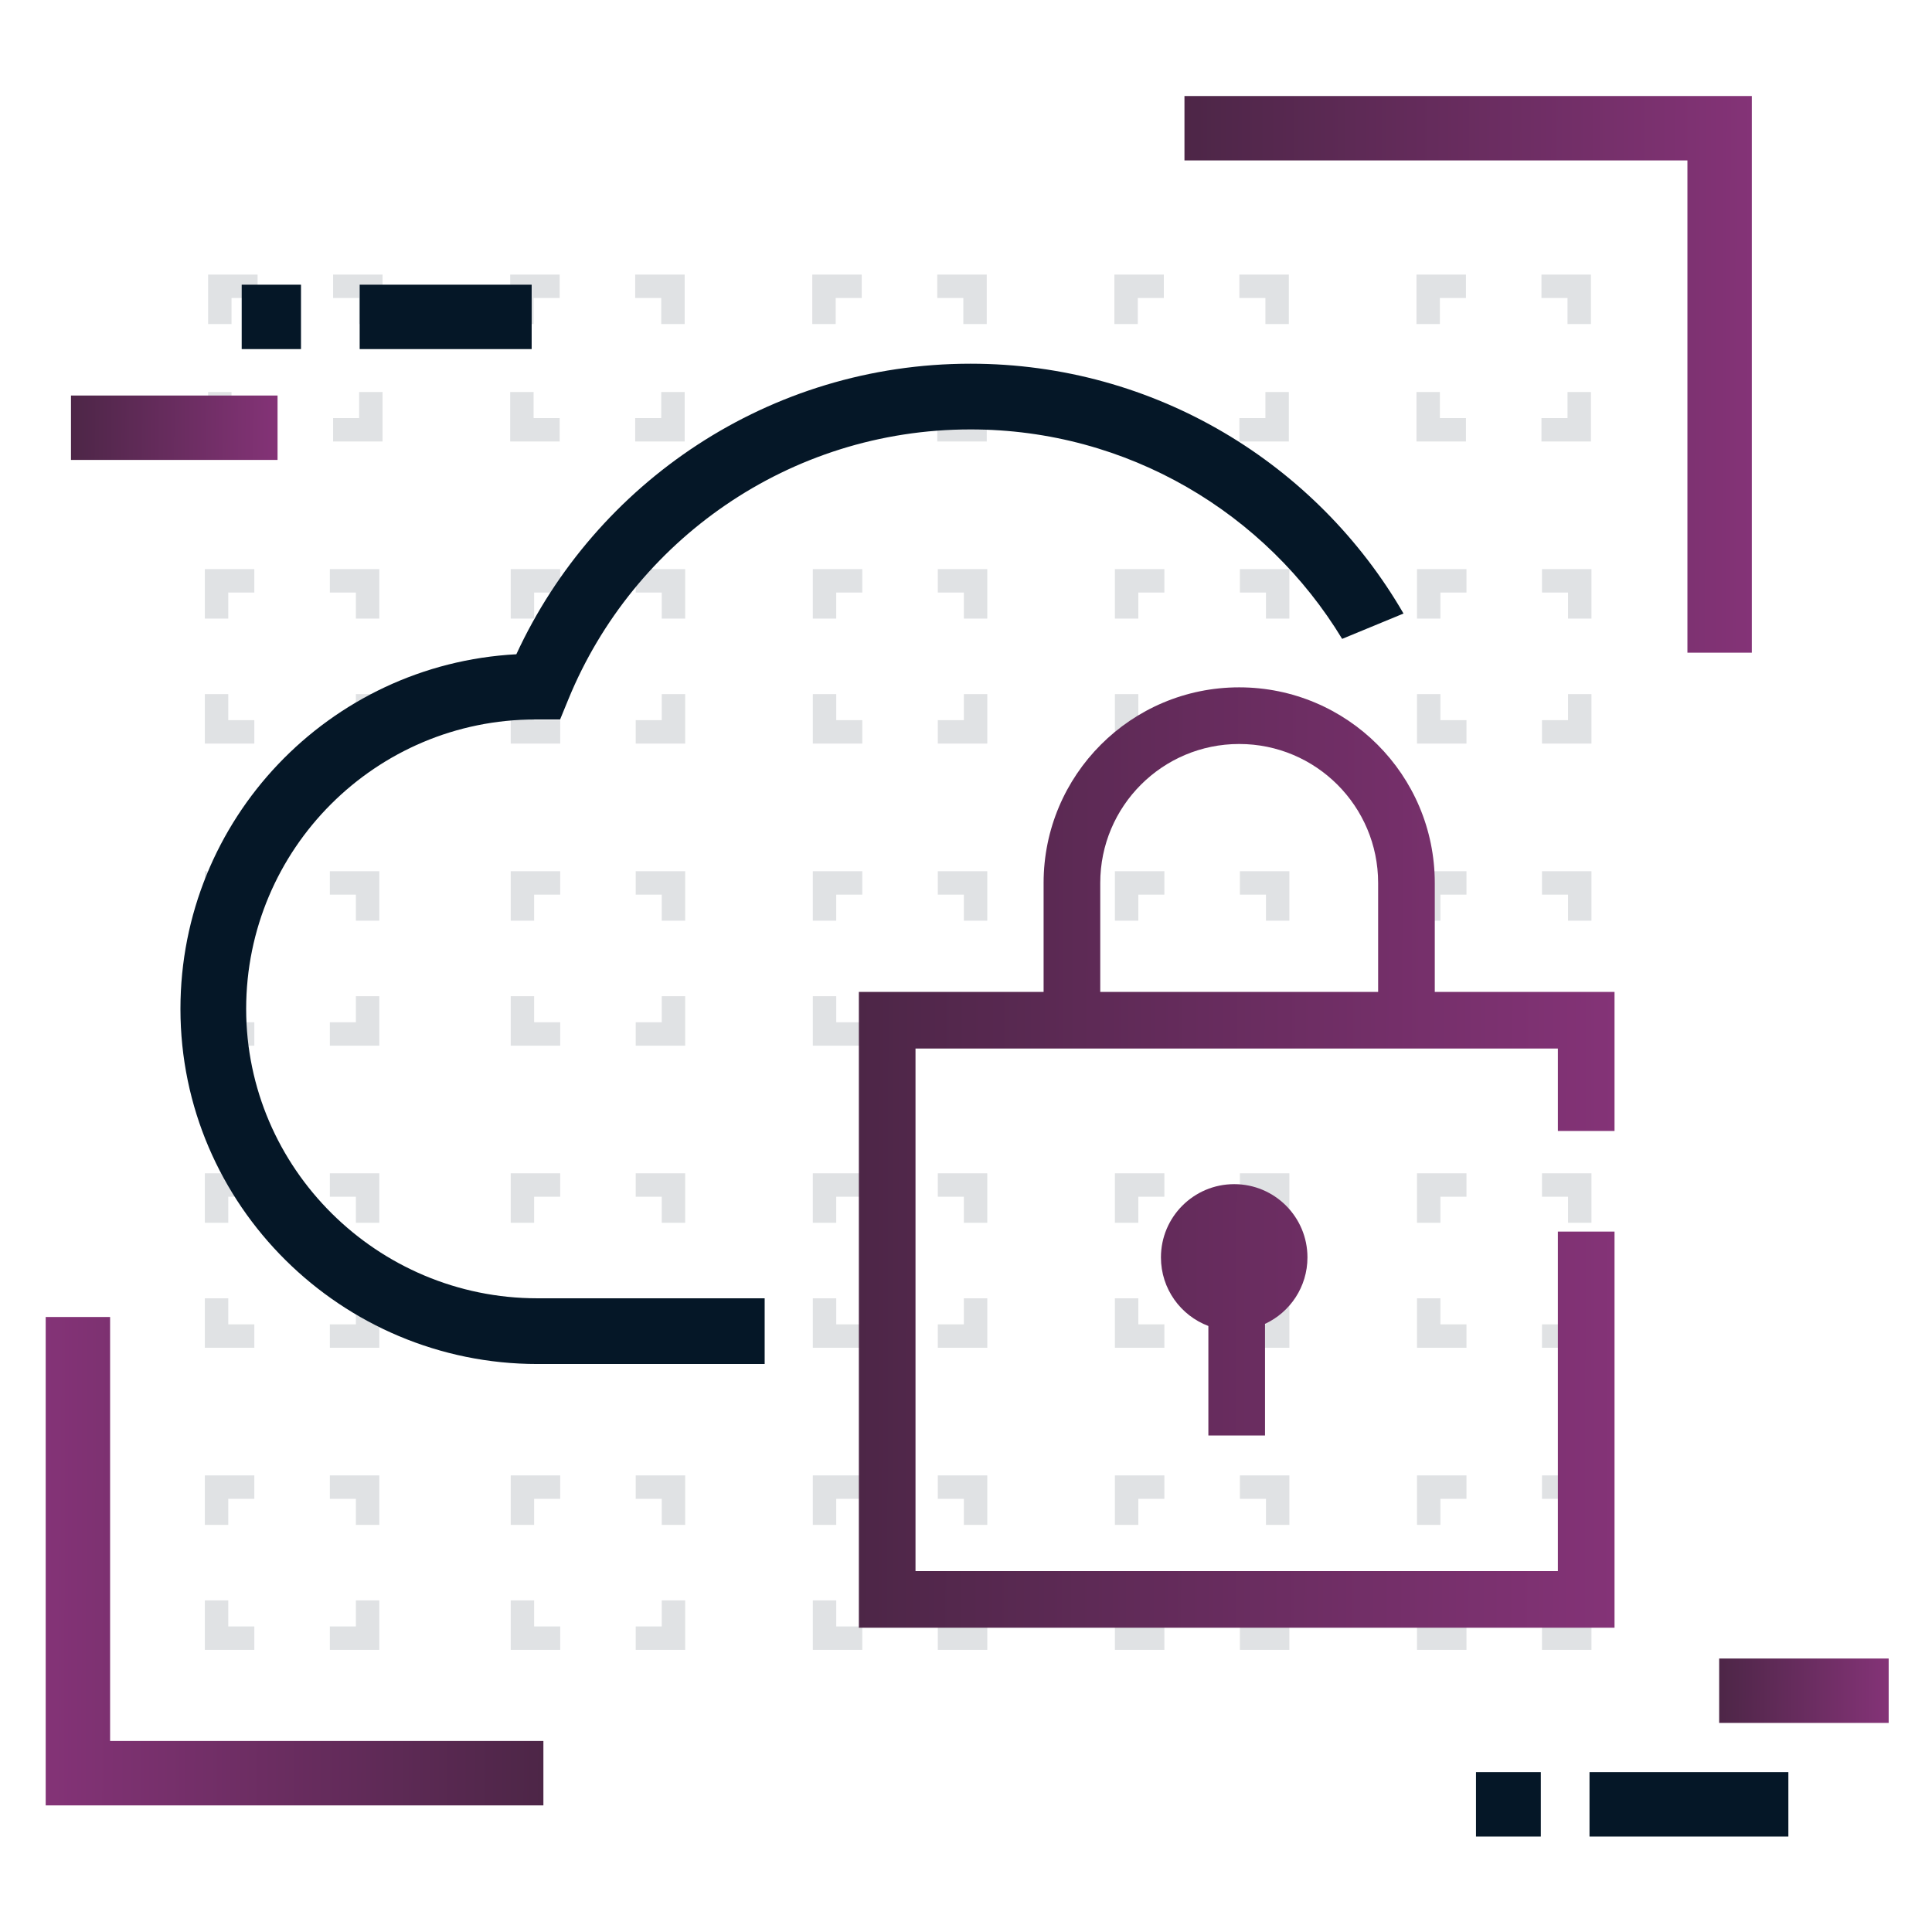 <svg width="330" height="330" viewBox="0 0 330 330" fill="none" xmlns="http://www.w3.org/2000/svg">
<path d="M140.745 66.96V73.41H147.195" stroke="#E0E2E4" stroke-width="4"/>
<path d="M166.545 66.96V73.41H160.095" stroke="#E0E2E4" stroke-width="4"/>
<path d="M166.544 55.351L166.544 48.901L160.094 48.901" stroke="#E0E2E4" stroke-width="4"/>
<path d="M140.744 55.351L140.744 48.901L147.194 48.901" stroke="#E0E2E4" stroke-width="4"/>
<path d="M114.945 55.351L114.945 48.901L108.495 48.901" stroke="#E0E2E4" stroke-width="4"/>
<path d="M89.145 55.351L89.145 48.901L95.595 48.901" stroke="#E0E2E4" stroke-width="4"/>
<path d="M89.145 66.96V73.41H95.595" stroke="#E0E2E4" stroke-width="4"/>
<path d="M114.945 66.96V73.41H108.495" stroke="#E0E2E4" stroke-width="4"/>
<path d="M192.345 66.96V73.41H198.795" stroke="#E0E2E4" stroke-width="4"/>
<path d="M218.145 66.96V73.41H211.695" stroke="#E0E2E4" stroke-width="4"/>
<path d="M218.144 55.351L218.144 48.901L211.694 48.901" stroke="#E0E2E4" stroke-width="4"/>
<path d="M192.344 55.351L192.344 48.901L198.794 48.901" stroke="#E0E2E4" stroke-width="4"/>
<path d="M89.235 118.56V125.01H95.685" stroke="#E0E2E4" stroke-width="4"/>
<path d="M115.034 118.56V125.01H108.584" stroke="#E0E2E4" stroke-width="4"/>
<path d="M115.034 105.66L115.034 99.21L108.584 99.21" stroke="#E0E2E4" stroke-width="4"/>
<path d="M89.234 105.66L89.234 99.21L95.684 99.21" stroke="#E0E2E4" stroke-width="4"/>
<path d="M89.235 170.16V176.61H95.685" stroke="#E0E2E4" stroke-width="4"/>
<path d="M115.034 170.16V176.61H108.584" stroke="#E0E2E4" stroke-width="4"/>
<path d="M115.034 157.261L115.034 150.811L108.584 150.811" stroke="#E0E2E4" stroke-width="4"/>
<path d="M89.234 157.261L89.234 150.811L95.684 150.811" stroke="#E0E2E4" stroke-width="4"/>
<path d="M89.235 221.76V228.21H95.685" stroke="#E0E2E4" stroke-width="4"/>
<path d="M115.034 221.76V228.21H108.584" stroke="#E0E2E4" stroke-width="4"/>
<path d="M115.034 208.86L115.034 202.41L108.584 202.41" stroke="#E0E2E4" stroke-width="4"/>
<path d="M89.234 208.86L89.234 202.41L95.684 202.41" stroke="#E0E2E4" stroke-width="4"/>
<path d="M89.235 273.36V279.81H95.685" stroke="#E0E2E4" stroke-width="4"/>
<path d="M115.034 273.36V279.81H108.584" stroke="#E0E2E4" stroke-width="4"/>
<path d="M115.034 260.461L115.034 254.011L108.584 254.011" stroke="#E0E2E4" stroke-width="4"/>
<path d="M89.234 260.461L89.234 254.011L95.684 254.011" stroke="#E0E2E4" stroke-width="4"/>
<path d="M36.989 118.56V125.01H43.44" stroke="#E0E2E4" stroke-width="4"/>
<path d="M62.789 118.56V125.01H56.339" stroke="#E0E2E4" stroke-width="4"/>
<path d="M62.789 105.66L62.789 99.21L56.339 99.21" stroke="#E0E2E4" stroke-width="4"/>
<path d="M36.989 105.66L36.989 99.21L43.439 99.21" stroke="#E0E2E4" stroke-width="4"/>
<path d="M36.989 221.76V228.21H43.44" stroke="#E0E2E4" stroke-width="4"/>
<path d="M62.789 221.76V228.21H56.339" stroke="#E0E2E4" stroke-width="4"/>
<path d="M62.789 208.86L62.789 202.41L56.339 202.41" stroke="#E0E2E4" stroke-width="4"/>
<path d="M36.989 208.86L36.989 202.41L43.439 202.41" stroke="#E0E2E4" stroke-width="4"/>
<path d="M36.989 170.16V176.61H43.44" stroke="#E0E2E4" stroke-width="4"/>
<path d="M62.789 170.16V176.61H56.339" stroke="#E0E2E4" stroke-width="4"/>
<path d="M62.789 157.261L62.789 150.811L56.339 150.811" stroke="#E0E2E4" stroke-width="4"/>
<path d="M36.989 157.261L36.989 150.811L43.439 150.811" stroke="#E0E2E4" stroke-width="4"/>
<path d="M36.989 273.36V279.81H43.44" stroke="#E0E2E4" stroke-width="4"/>
<path d="M62.789 273.36V279.81H56.339" stroke="#E0E2E4" stroke-width="4"/>
<path d="M62.789 260.461L62.789 254.011L56.339 254.011" stroke="#E0E2E4" stroke-width="4"/>
<path d="M36.989 260.461L36.989 254.011L43.439 254.011" stroke="#E0E2E4" stroke-width="4"/>
<path d="M140.835 221.76V228.21H147.285" stroke="#E0E2E4" stroke-width="4"/>
<path d="M166.635 221.76V228.21H160.185" stroke="#E0E2E4" stroke-width="4"/>
<path d="M166.634 208.86L166.634 202.41L160.184 202.41" stroke="#E0E2E4" stroke-width="4"/>
<path d="M140.834 208.86L140.834 202.41L147.284 202.41" stroke="#E0E2E4" stroke-width="4"/>
<path d="M140.835 118.56V125.01H147.285" stroke="#E0E2E4" stroke-width="4"/>
<path d="M166.635 118.56V125.01H160.185" stroke="#E0E2E4" stroke-width="4"/>
<path d="M166.634 105.66L166.634 99.21L160.184 99.21" stroke="#E0E2E4" stroke-width="4"/>
<path d="M140.834 105.66L140.834 99.21L147.284 99.21" stroke="#E0E2E4" stroke-width="4"/>
<path d="M140.835 170.16V176.61H147.285" stroke="#E0E2E4" stroke-width="4"/>
<path d="M166.635 170.16V176.61H160.185" stroke="#E0E2E4" stroke-width="4"/>
<path d="M166.634 157.261L166.634 150.811L160.184 150.811" stroke="#E0E2E4" stroke-width="4"/>
<path d="M140.834 157.261L140.834 150.811L147.284 150.811" stroke="#E0E2E4" stroke-width="4"/>
<path d="M192.434 221.76V228.21H198.884" stroke="#E0E2E4" stroke-width="4"/>
<path d="M218.234 221.76V228.21H211.784" stroke="#E0E2E4" stroke-width="4"/>
<path d="M218.234 208.86L218.234 202.41L211.784 202.41" stroke="#E0E2E4" stroke-width="4"/>
<path d="M192.434 208.86L192.434 202.41L198.884 202.41" stroke="#E0E2E4" stroke-width="4"/>
<path d="M140.835 273.36V279.81H147.285" stroke="#E0E2E4" stroke-width="4"/>
<path d="M166.635 273.36V279.81H160.185" stroke="#E0E2E4" stroke-width="4"/>
<path d="M166.634 260.461L166.634 254.011L160.184 254.011" stroke="#E0E2E4" stroke-width="4"/>
<path d="M140.834 260.461L140.834 254.011L147.284 254.011" stroke="#E0E2E4" stroke-width="4"/>
<path d="M192.434 118.56V125.01H198.884" stroke="#E0E2E4" stroke-width="4"/>
<path d="M218.234 118.56V125.01H211.784" stroke="#E0E2E4" stroke-width="4"/>
<path d="M218.234 105.66L218.234 99.21L211.784 99.21" stroke="#E0E2E4" stroke-width="4"/>
<path d="M192.434 105.66L192.434 99.21L198.884 99.21" stroke="#E0E2E4" stroke-width="4"/>
<path d="M244.034 221.76V228.21H250.484" stroke="#E0E2E4" stroke-width="4"/>
<path d="M269.834 221.76V228.21H263.384" stroke="#E0E2E4" stroke-width="4"/>
<path d="M269.834 208.86L269.834 202.41L263.384 202.41" stroke="#E0E2E4" stroke-width="4"/>
<path d="M244.034 208.86L244.034 202.41L250.484 202.41" stroke="#E0E2E4" stroke-width="4"/>
<path d="M192.434 170.16V176.61H198.884" stroke="#E0E2E4" stroke-width="4"/>
<path d="M218.234 170.16V176.61H211.784" stroke="#E0E2E4" stroke-width="4"/>
<path d="M218.234 157.261L218.234 150.811L211.784 150.811" stroke="#E0E2E4" stroke-width="4"/>
<path d="M192.434 157.261L192.434 150.811L198.884 150.811" stroke="#E0E2E4" stroke-width="4"/>
<path d="M192.434 273.36V279.81H198.884" stroke="#E0E2E4" stroke-width="4"/>
<path d="M218.234 273.36V279.81H211.784" stroke="#E0E2E4" stroke-width="4"/>
<path d="M218.234 260.461L218.234 254.011L211.784 254.011" stroke="#E0E2E4" stroke-width="4"/>
<path d="M192.434 260.461L192.434 254.011L198.884 254.011" stroke="#E0E2E4" stroke-width="4"/>
<path d="M244.034 118.56V125.01H250.484" stroke="#E0E2E4" stroke-width="4"/>
<path d="M269.834 118.56V125.01H263.384" stroke="#E0E2E4" stroke-width="4"/>
<path d="M269.834 105.66L269.834 99.21L263.384 99.21" stroke="#E0E2E4" stroke-width="4"/>
<path d="M244.034 105.66L244.034 99.21L250.484 99.21" stroke="#E0E2E4" stroke-width="4"/>
<path d="M244.034 170.16V176.61H250.484" stroke="#E0E2E4" stroke-width="4"/>
<path d="M269.834 170.16V176.61H263.384" stroke="#E0E2E4" stroke-width="4"/>
<path d="M269.834 157.261L269.834 150.811L263.384 150.811" stroke="#E0E2E4" stroke-width="4"/>
<path d="M244.034 157.261L244.034 150.811L250.484 150.811" stroke="#E0E2E4" stroke-width="4"/>
<path d="M244.034 273.36V279.81H250.484" stroke="#E0E2E4" stroke-width="4"/>
<path d="M269.834 273.36V279.81H263.384" stroke="#E0E2E4" stroke-width="4"/>
<path d="M269.834 260.461L269.834 254.011L263.384 254.011" stroke="#E0E2E4" stroke-width="4"/>
<path d="M244.034 260.461L244.034 254.011L250.484 254.011" stroke="#E0E2E4" stroke-width="4"/>
<path d="M37.545 66.96V73.41H43.995" stroke="#E0E2E4" stroke-width="4"/>
<path d="M269.744 55.351L269.744 48.901L263.294 48.901" stroke="#E0E2E4" stroke-width="4"/>
<path d="M243.945 55.351L243.945 48.901L250.395 48.901" stroke="#E0E2E4" stroke-width="4"/>
<path d="M243.945 66.96V73.41H250.395" stroke="#E0E2E4" stroke-width="4"/>
<path d="M269.745 66.96V73.41H263.295" stroke="#E0E2E4" stroke-width="4"/>
<path d="M63.344 66.96V73.41H56.895" stroke="#E0E2E4" stroke-width="4"/>
<path d="M63.344 55.351L63.344 48.901L56.895 48.901" stroke="#E0E2E4" stroke-width="4"/>
<path d="M37.545 55.351L37.545 48.901L43.995 48.901" stroke="#E0E2E4" stroke-width="4"/>
<path fill-rule="evenodd" clip-rule="evenodd" d="M47.408 78.559H12.123V67.559H47.408V78.559Z" fill="url(#paint0_linear_2110_78539)"/>
<path fill-rule="evenodd" clip-rule="evenodd" d="M90.812 59.628H61.434V48.628H90.812V59.628Z" fill="#051727"/>
<path fill-rule="evenodd" clip-rule="evenodd" d="M51.412 59.628H41.283V48.628H51.412V59.628Z" fill="#051727"/>
<path fill-rule="evenodd" clip-rule="evenodd" d="M305.466 313.696L271.499 313.696L271.499 302.696L305.466 302.696L305.466 313.696Z" fill="#051727"/>
<path fill-rule="evenodd" clip-rule="evenodd" d="M263.184 313.696H252.11V302.696H263.184V313.696Z" fill="#051727"/>
<path fill-rule="evenodd" clip-rule="evenodd" d="M322.599 294.287H293.647V283.287H322.599V294.287Z" fill="url(#paint1_linear_2110_78539)"/>
<path fill-rule="evenodd" clip-rule="evenodd" d="M288.225 27.402H202.315V16.402H299.225V111.484H288.225V27.402Z" fill="url(#paint2_linear_2110_78539)"/>
<path fill-rule="evenodd" clip-rule="evenodd" d="M18.805 297.375L92.816 297.375L92.816 308.375L7.805 308.375L7.805 224.954L18.805 224.954L18.805 297.375Z" fill="url(#paint3_linear_2110_78539)"/>
<path fill-rule="evenodd" clip-rule="evenodd" d="M211.663 117.403C193.212 117.403 178.255 132.361 178.255 150.811V169.427H146.7V278.031H275.773V210.363H266.097V268.356H156.376V179.102H266.097V193.174H275.773V169.427H245.071V150.811C245.071 132.361 230.114 117.403 211.663 117.403ZM187.931 150.811C187.931 137.704 198.556 127.079 211.663 127.079C224.77 127.079 235.395 137.704 235.395 150.811V169.427H187.931V150.811ZM210.81 202.261C203.899 202.261 198.297 207.863 198.297 214.774C198.297 220.133 201.666 224.704 206.399 226.487V245.196H216.074V226.129C220.354 224.142 223.323 219.806 223.323 214.774C223.323 207.863 217.721 202.261 210.81 202.261Z" fill="url(#paint4_linear_2110_78539)"/>
<path fill-rule="evenodd" clip-rule="evenodd" d="M239.73 104.796C224.957 79.284 197.369 62.123 165.773 62.123C131.365 62.123 101.728 82.47 88.194 111.753C56.225 113.454 30.821 139.926 30.821 172.328C30.821 205.864 58.342 232.983 91.789 232.983H130.61V221.759H91.789C64.457 221.759 42.046 199.582 42.046 172.328C42.046 145.024 64.178 122.89 91.467 122.89H95.669L97.098 119.408C108.187 92.379 134.763 73.347 165.773 73.347C192.678 73.347 216.244 87.678 229.249 109.125L239.73 104.796Z" fill="#051727"/>
<defs>
<linearGradient id="paint0_linear_2110_78539" x1="12.123" y1="74.48" x2="47.41" y2="74.736" gradientUnits="userSpaceOnUse">
<stop stop-color="#4D2647"/>
<stop offset="1" stop-color="#843377"/>
</linearGradient>
<linearGradient id="paint1_linear_2110_78539" x1="293.647" y1="290.209" x2="322.601" y2="290.381" gradientUnits="userSpaceOnUse">
<stop stop-color="#4D2647"/>
<stop offset="1" stop-color="#843377"/>
</linearGradient>
<linearGradient id="paint2_linear_2110_78539" x1="202.315" y1="76.233" x2="299.236" y2="76.456" gradientUnits="userSpaceOnUse">
<stop stop-color="#4D2647"/>
<stop offset="1" stop-color="#843377"/>
</linearGradient>
<linearGradient id="paint3_linear_2110_78539" x1="92.816" y1="255.882" x2="7.796" y2="255.686" gradientUnits="userSpaceOnUse">
<stop stop-color="#4D2647"/>
<stop offset="1" stop-color="#843377"/>
</linearGradient>
<linearGradient id="paint4_linear_2110_78539" x1="146.7" y1="218.479" x2="275.787" y2="218.713" gradientUnits="userSpaceOnUse">
<stop stop-color="#4D2647"/>
<stop offset="1" stop-color="#843377"/>
</linearGradient>
</defs>
</svg>
